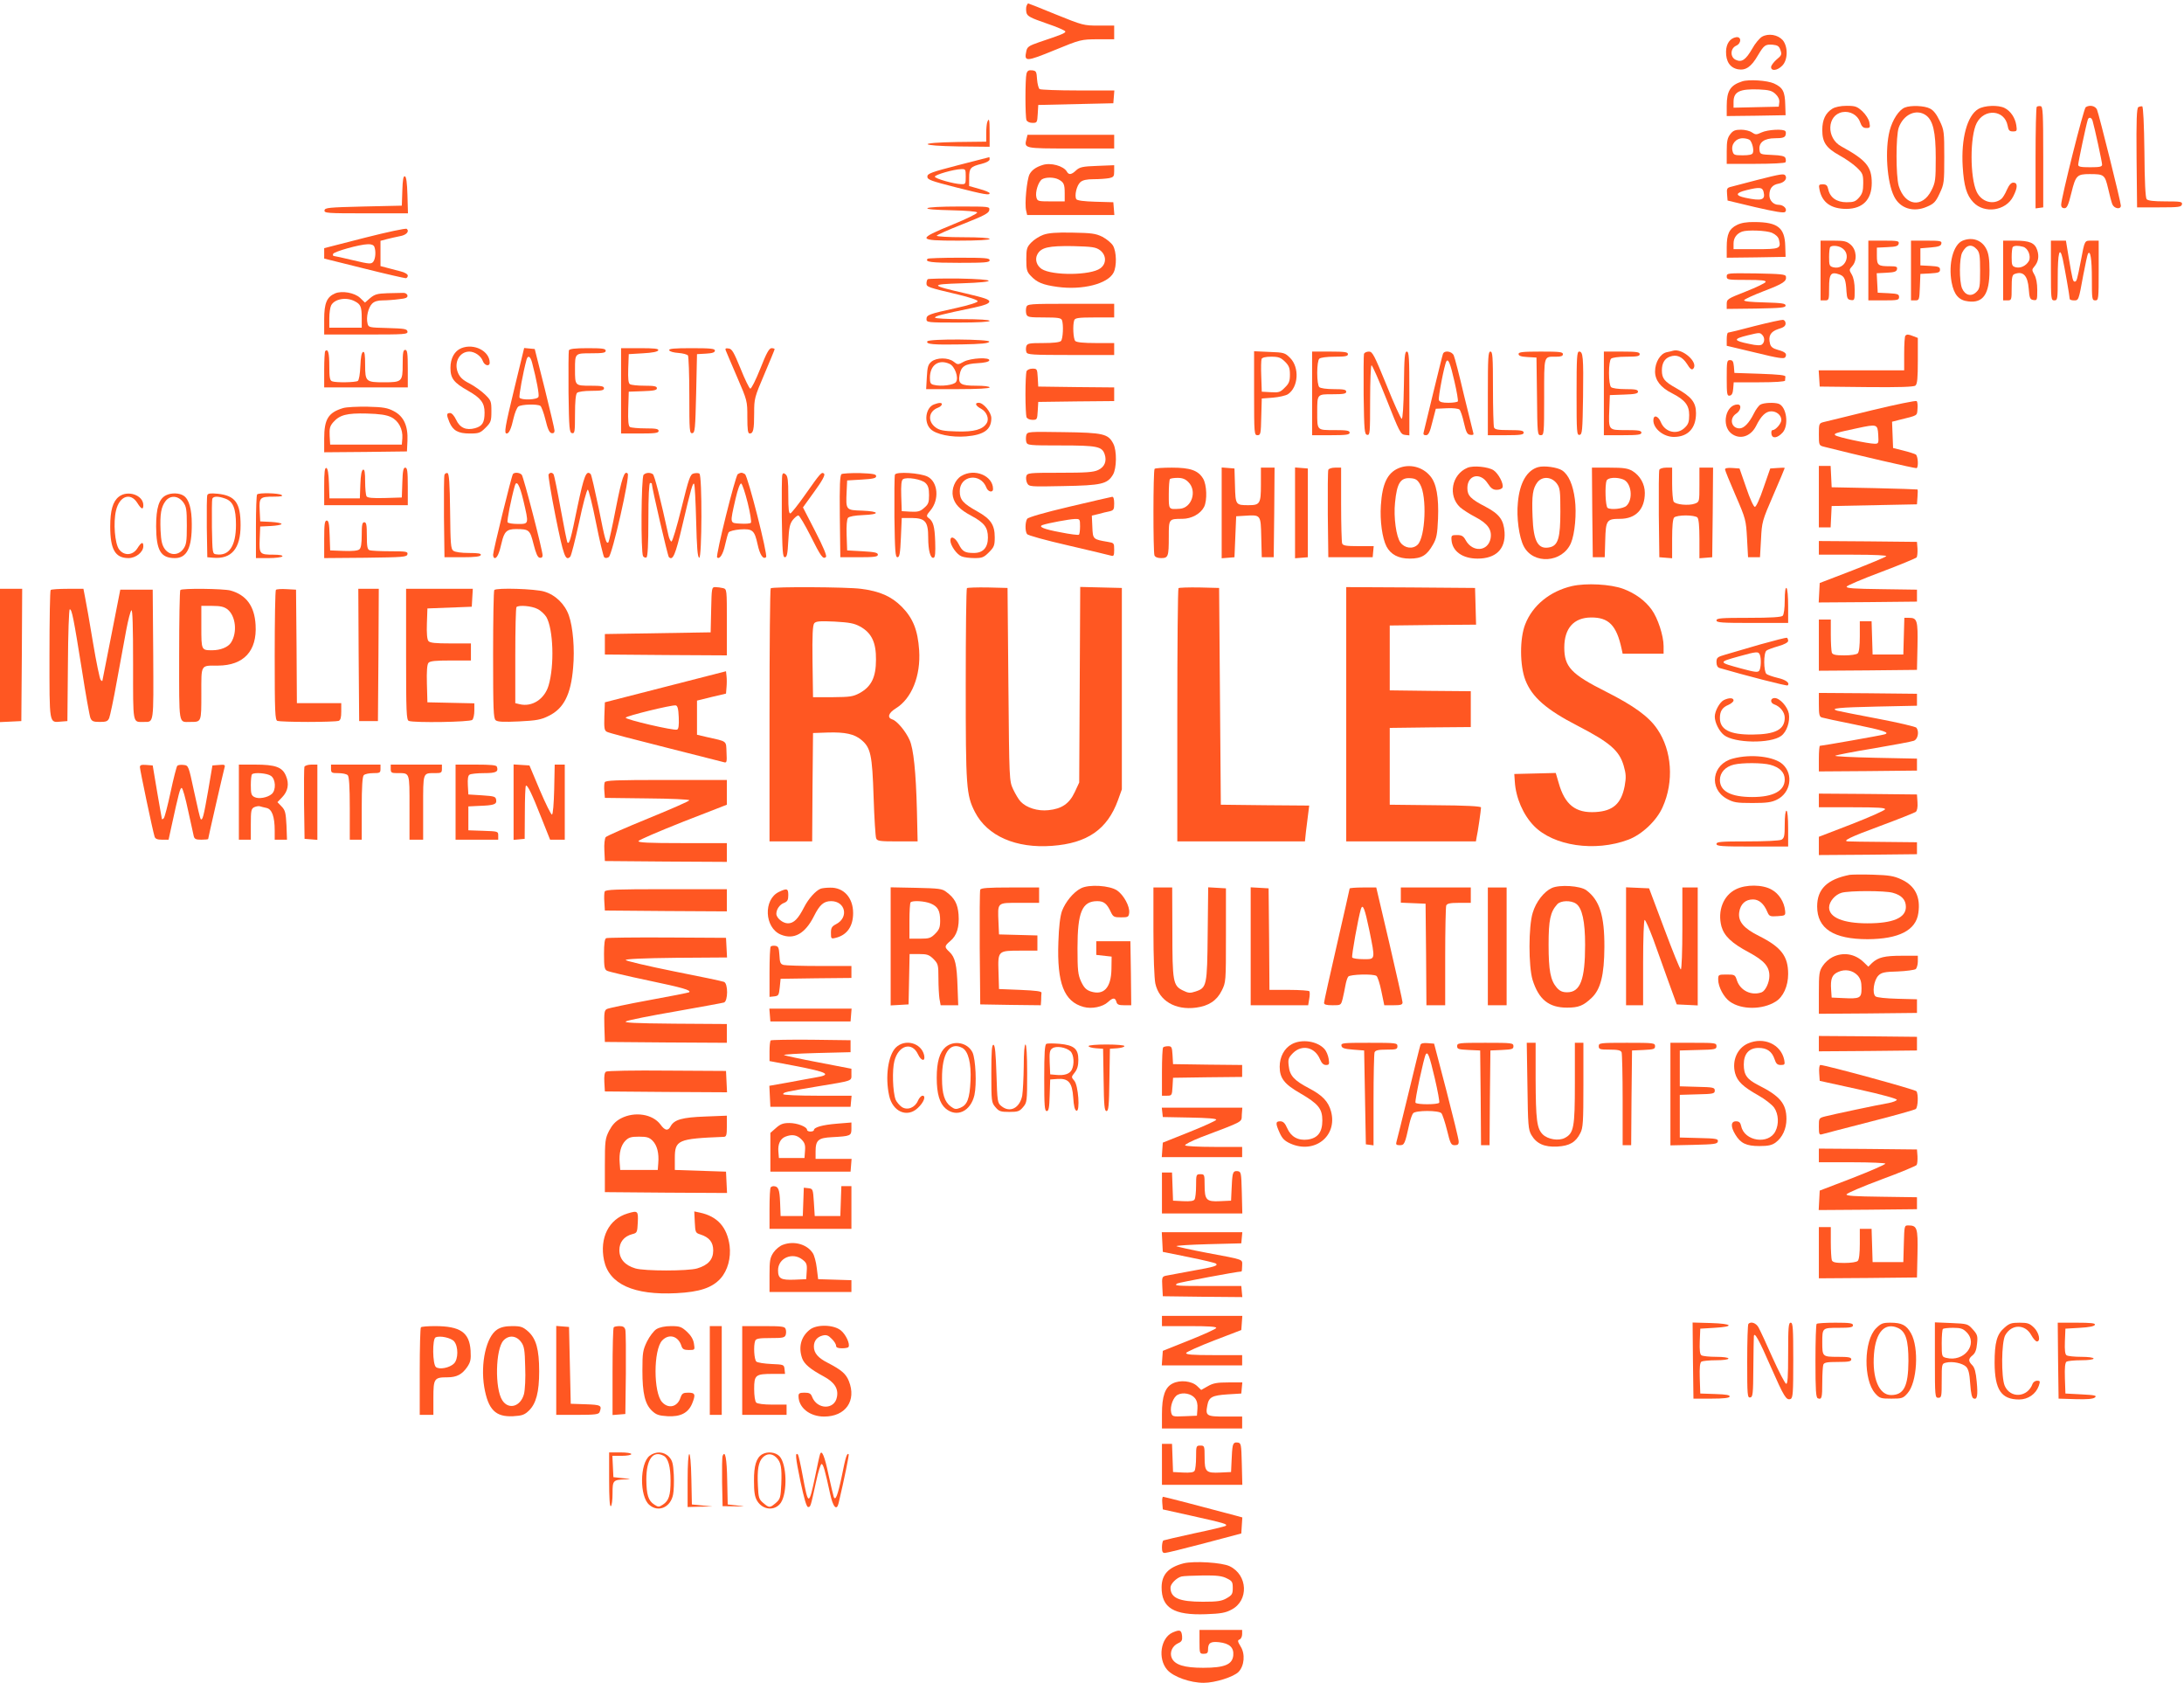 <?xml version="1.0" standalone="no"?>
<!DOCTYPE svg PUBLIC "-//W3C//DTD SVG 20010904//EN"
 "http://www.w3.org/TR/2001/REC-SVG-20010904/DTD/svg10.dtd">
<svg version="1.0" xmlns="http://www.w3.org/2000/svg"
 width="1280pt" height="986pt" viewBox="0 0 1280 986"
 preserveAspectRatio="xMidYMid meet">
<g transform="translate(0,986) scale(0.1,-0.1)"
fill="#ff5722" stroke="none">
<path d="M6016 9824 c-3 -8 -3 -26 0 -39 5 -20 24 -30 117 -62 62 -21 111 -42
111 -48 -2 -10 -22 -18 -156 -63 -58 -20 -68 -27 -73 -52 -14 -63 -1 -62 165
6 153 63 156 63 253 64 l97 0 0 40 0 40 -91 0 c-88 0 -94 2 -250 65 -87 36
-161 65 -163 65 -2 0 -7 -7 -10 -16z"/>
<path d="M10327 9645 c-15 -9 -41 -40 -58 -71 -37 -64 -61 -81 -95 -65 -35 15
-34 67 1 83 32 14 32 55 0 50 -36 -6 -58 -38 -59 -84 -1 -58 23 -95 70 -104
45 -8 78 14 117 82 36 60 43 65 87 62 28 -3 37 -8 45 -32 9 -26 6 -31 -23 -55
-17 -15 -32 -35 -32 -44 0 -25 37 -21 65 8 34 33 35 112 3 150 -29 32 -83 41
-121 20z"/>
<path d="M6016 9428 c-8 -30 -8 -252 0 -272 4 -9 18 -16 35 -16 27 0 28 2 31
53 l3 52 220 5 220 5 3 38 3 37 -213 0 c-117 0 -218 4 -225 8 -6 4 -13 30 -15
57 -3 46 -5 50 -29 53 -20 2 -28 -2 -33 -20z"/>
<path d="M10210 9383 c-69 -22 -90 -56 -90 -143 l0 -60 173 2 172 3 -2 62 c-2
77 -14 100 -66 124 -40 18 -149 25 -187 12z m196 -74 c16 -15 24 -32 22 -49
l-3 -25 -132 -3 -133 -3 0 34 c0 60 36 77 148 73 60 -3 77 -7 98 -27z"/>
<path d="M10739 9223 c-40 -25 -59 -65 -59 -125 0 -72 23 -105 100 -148 35
-19 81 -51 102 -71 35 -34 38 -41 38 -92 0 -45 -5 -62 -24 -84 -21 -24 -32
-28 -74 -28 -58 0 -97 28 -107 76 -5 23 -12 29 -32 29 -23 0 -25 -3 -19 -32
15 -75 68 -112 158 -112 96 1 148 55 148 152 0 95 -32 134 -178 214 -90 48
-85 184 6 201 44 8 88 -16 103 -57 10 -28 19 -36 37 -36 22 0 24 3 18 33 -3
18 -21 46 -41 65 -31 28 -41 32 -92 32 -36 0 -68 -7 -84 -17z"/>
<path d="M11164 9230 c-35 -14 -72 -71 -89 -135 -29 -112 -16 -303 26 -386 35
-71 114 -95 193 -60 40 17 51 28 74 78 26 55 27 65 27 213 0 147 -1 158 -27
212 -18 38 -36 62 -57 72 -32 17 -112 20 -147 6z m123 -45 c42 -30 58 -97 58
-250 0 -129 -2 -144 -25 -190 -53 -106 -156 -92 -192 26 -17 59 -17 292 0 341
28 78 103 112 159 73z"/>
<path d="M11594 9221 c-65 -39 -101 -173 -91 -337 7 -114 23 -168 62 -209 65
-69 191 -51 234 34 27 52 27 81 1 81 -13 0 -25 -13 -38 -42 -10 -24 -25 -48
-33 -54 -47 -37 -116 -17 -144 42 -40 84 -40 326 0 403 45 87 163 78 181 -14
5 -29 11 -35 31 -35 24 0 25 3 20 37 -7 44 -34 83 -68 100 -37 19 -119 16
-155 -6z"/>
<path d="M11937 9234 c-4 -4 -7 -140 -7 -301 l0 -294 23 3 22 3 0 295 c0 258
-2 295 -15 298 -9 1 -19 0 -23 -4z"/>
<path d="M12224 9232 c-12 -7 -144 -534 -144 -572 0 -13 7 -20 19 -20 15 0 23
16 41 90 25 102 33 110 107 110 85 0 89 -4 108 -83 9 -40 20 -82 25 -94 11
-26 50 -32 50 -8 0 21 -128 534 -140 563 -10 22 -43 29 -66 14z m40 -79 c12
-40 56 -243 56 -257 0 -13 -13 -16 -70 -16 -56 0 -70 3 -70 15 0 14 46 232 56
263 5 18 22 15 28 -5z"/>
<path d="M12532 9232 c-9 -7 -12 -73 -10 -298 l3 -289 130 0 c116 0 130 2 133
18 3 15 -7 17 -96 17 -71 0 -103 4 -111 13 -7 9 -12 103 -13 277 -2 164 -7
265 -13 267 -5 1 -16 -1 -23 -5z"/>
<path d="M5786 9144 c-3 -9 -6 -38 -6 -65 l0 -49 -170 -2 c-235 -4 -230 -22 8
-26 l182 -2 0 80 c0 81 -3 93 -14 64z"/>
<path d="M10141 9074 c-17 -22 -21 -41 -21 -100 l0 -74 169 0 c94 0 172 4 175
9 4 5 3 16 0 25 -4 11 -24 16 -77 18 -70 3 -72 4 -75 30 -5 44 28 68 92 68 40
0 55 4 60 16 3 9 4 20 0 25 -9 15 -103 10 -140 -7 -30 -14 -35 -14 -56 0 -12
9 -41 16 -64 16 -34 0 -47 -5 -63 -26z m116 -36 c14 -18 23 -57 16 -74 -3 -10
-22 -14 -59 -14 -49 0 -54 2 -60 25 -10 39 19 75 60 75 18 0 38 -6 43 -12z"/>
<path d="M6016 9046 c-14 -56 -16 -56 260 -56 l254 0 0 40 0 40 -254 0 -254 0
-6 -24z"/>
<path d="M5615 8892 c-158 -41 -180 -49 -180 -67 0 -18 21 -25 165 -62 173
-44 200 -48 200 -35 0 5 -27 16 -60 25 l-60 17 0 49 c0 56 8 65 73 81 28 7 47
18 47 26 0 8 -1 14 -2 13 -2 0 -84 -22 -183 -47z m45 -67 c0 -43 -1 -45 -27
-44 -43 1 -155 33 -154 44 0 11 110 43 154 44 26 1 27 -1 27 -44z"/>
<path d="M6110 8893 c-39 -12 -63 -30 -76 -54 -16 -31 -30 -175 -20 -213 l6
-26 256 0 255 0 -3 38 -3 37 -105 3 c-68 2 -107 7 -112 15 -12 20 2 81 24 100
14 12 37 17 78 17 32 0 72 3 89 6 28 6 31 10 31 41 l0 35 -100 -4 c-85 -3
-102 -7 -123 -26 -27 -26 -43 -28 -54 -8 -19 34 -96 55 -143 39z m93 -84 c32
-17 37 -28 37 -81 l0 -48 -80 0 c-76 0 -80 1 -86 24 -8 31 12 93 34 106 23 13
69 12 95 -1z"/>
<path d="M10300 8806 c-69 -18 -138 -36 -153 -40 -25 -6 -28 -10 -25 -44 l3
-37 163 -39 c117 -27 167 -35 174 -28 16 16 -8 42 -38 42 -30 0 -54 25 -54 56
0 40 17 61 54 68 33 6 52 28 40 47 -8 13 -26 10 -164 -25z m36 -70 c12 -48
-11 -55 -106 -35 -62 13 -60 29 6 45 78 19 93 17 100 -10z"/>
<path d="M2358 8743 l-3 -88 -225 -5 c-204 -5 -225 -7 -228 -22 -3 -17 14 -18
243 -18 l246 0 -3 107 c-2 72 -7 108 -15 110 -9 3 -13 -20 -15 -84z"/>
<path d="M5435 8640 c-4 -6 49 -10 141 -12 90 -2 149 -7 151 -13 2 -6 -63 -38
-144 -71 -210 -86 -208 -94 31 -94 117 0 186 4 186 10 0 6 -58 10 -155 10 -85
0 -155 4 -155 9 0 4 69 35 153 68 124 49 153 64 155 82 3 21 1 21 -177 21
-106 0 -182 -4 -186 -10z"/>
<path d="M10180 8542 c-45 -22 -60 -53 -60 -130 l0 -62 173 2 172 3 -2 64 c-3
107 -44 139 -178 140 -48 1 -81 -5 -105 -17z m205 -46 c22 -10 37 -24 41 -40
13 -53 6 -56 -136 -56 l-130 0 0 33 c0 33 18 58 50 70 31 11 142 7 175 -7z"/>
<path d="M2138 8467 l-238 -61 0 -31 0 -30 233 -58 c127 -32 238 -57 245 -57
6 0 12 7 12 15 0 8 -17 19 -42 25 -24 6 -60 16 -80 21 l-38 10 0 74 0 74 38
10 c20 5 54 13 75 17 38 6 58 28 41 43 -5 5 -116 -19 -246 -52z m56 -53 c10
-26 7 -69 -6 -87 -12 -15 -21 -15 -118 8 -58 14 -109 25 -113 25 -5 0 -7 5 -5
12 5 14 155 56 204 57 21 1 34 -5 38 -15z"/>
<path d="M6114 8484 c-22 -8 -54 -28 -70 -45 -26 -27 -29 -37 -29 -99 0 -59 3
-72 25 -95 37 -40 71 -54 158 -66 147 -20 294 18 328 83 20 38 18 123 -3 159
-10 16 -38 39 -63 52 -39 19 -63 22 -175 24 -95 2 -141 -2 -171 -13z m333 -90
c38 -29 39 -79 2 -106 -56 -42 -282 -44 -344 -4 -30 20 -41 57 -25 86 22 40
64 50 207 48 116 -3 135 -6 160 -24z"/>
<path d="M11503 8450 c-55 -22 -85 -135 -65 -244 14 -73 42 -106 98 -112 87
-11 124 43 124 181 0 66 -5 99 -18 125 -26 53 -82 73 -139 50z m83 -51 c16
-18 19 -37 19 -125 0 -93 -2 -106 -22 -125 -29 -29 -66 -20 -84 22 -17 42 -16
177 1 209 24 46 55 53 86 19z"/>
<path d="M10670 8275 l0 -175 25 0 c24 0 25 2 25 74 0 83 11 96 63 77 28 -11
35 -29 39 -101 3 -38 6 -45 26 -48 21 -3 22 0 22 58 0 40 -6 72 -17 91 -16 27
-16 29 2 49 31 34 26 96 -8 126 -24 21 -38 24 -103 24 l-74 0 0 -175z m120
135 c66 -35 26 -134 -46 -116 -22 6 -24 12 -24 60 0 29 3 56 7 59 10 10 42 8
63 -3z"/>
<path d="M10950 8275 l0 -175 90 0 c83 0 90 2 90 20 0 16 -8 19 -62 22 l-63 3
-3 57 -3 57 58 3 c46 2 59 7 61 21 3 14 -4 17 -41 17 -70 0 -77 5 -77 61 l0
48 62 3 c50 2 63 6 66 21 3 15 -6 17 -87 17 l-91 0 0 -175z"/>
<path d="M11200 8275 l0 -175 25 0 c23 0 24 3 27 78 l3 77 58 3 c48 3 57 6 57
22 0 16 -9 19 -57 22 l-58 3 0 50 0 50 60 5 c47 4 61 9 63 23 3 15 -6 17 -87
17 l-91 0 0 -175z"/>
<path d="M11740 8275 l0 -175 25 0 c24 0 25 2 25 74 0 58 3 75 16 80 51 20 78
-8 84 -86 4 -56 8 -63 28 -66 21 -3 22 0 22 58 0 40 -6 72 -17 91 -15 26 -15
30 -1 46 24 28 30 60 18 97 -14 43 -44 56 -130 56 l-70 0 0 -175z m117 139
c29 -8 48 -55 34 -83 -16 -28 -48 -44 -77 -37 -22 6 -24 12 -24 60 0 29 3 56
7 59 8 8 31 9 60 1z"/>
<path d="M12020 8275 c0 -168 1 -175 20 -175 19 0 20 7 20 133 0 147 11 188
29 111 11 -50 41 -220 41 -235 0 -5 11 -9 24 -9 29 0 28 -3 56 150 12 63 24
118 27 123 14 24 23 -29 23 -145 0 -121 1 -128 20 -128 19 0 20 7 20 175 l0
175 -39 0 c-45 0 -42 6 -66 -120 -21 -108 -24 -120 -35 -120 -11 0 -13 7 -36
143 l-16 97 -44 0 -44 0 0 -175z"/>
<path d="M5437 8344 c-19 -19 21 -24 184 -24 152 0 179 2 179 15 0 13 -26 15
-178 15 -98 0 -182 -3 -185 -6z"/>
<path d="M10120 8240 c0 -19 6 -20 116 -20 88 0 115 -3 112 -12 -3 -7 -55 -32
-116 -56 -107 -42 -112 -45 -112 -73 l0 -29 173 2 c145 3 172 5 172 18 0 12
-22 15 -123 18 -81 2 -122 6 -120 13 2 6 55 30 117 54 113 43 133 57 128 85
-2 13 -31 15 -175 18 -167 2 -172 2 -172 -18z"/>
<path d="M5437 8224 c-4 -4 -7 -15 -7 -25 0 -20 8 -23 186 -65 67 -16 114 -32
114 -39 0 -7 -50 -23 -127 -40 -160 -35 -173 -40 -173 -65 0 -19 6 -20 185
-20 117 0 185 4 185 10 0 6 -60 10 -160 10 -92 0 -160 4 -160 9 0 9 33 18 230
59 60 13 86 23 88 34 2 13 -25 22 -135 48 -214 49 -217 54 -28 60 220 7 210
24 -16 28 -96 1 -178 -1 -182 -4z"/>
<path d="M1964 8141 c-49 -21 -64 -58 -64 -152 l0 -89 246 0 c228 0 245 1 242
18 -3 15 -18 17 -116 20 -110 3 -112 3 -118 27 -9 36 4 93 27 116 13 13 33 19
62 19 23 0 66 3 95 7 41 4 52 9 50 22 -2 9 -13 16 -26 15 -12 0 -53 -1 -91 -2
-59 -2 -74 -6 -101 -28 l-31 -27 -29 28 c-32 30 -106 43 -146 26z m115 -46
c35 -18 41 -32 41 -101 l0 -54 -95 0 -95 0 0 56 c0 30 5 64 11 75 20 38 89 50
138 24z"/>
<path d="M6015 8060 c-3 -11 -3 -29 0 -40 6 -18 15 -20 105 -20 80 0 99 -3
104 -16 10 -27 6 -110 -6 -122 -8 -8 -46 -12 -104 -12 -82 0 -93 -2 -99 -19
-3 -10 -3 -26 1 -35 5 -14 34 -16 260 -16 l254 0 0 35 0 35 -108 0 c-71 0
-112 4 -120 12 -12 12 -16 95 -6 122 5 13 25 16 120 16 l114 0 0 40 0 40 -254
0 c-246 0 -255 -1 -261 -20z"/>
<path d="M10285 7950 c-82 -22 -153 -39 -157 -39 -5 -1 -8 -18 -8 -39 l0 -38
168 -40 c134 -33 169 -38 175 -27 12 20 1 31 -43 43 -29 8 -41 17 -46 35 -12
47 3 72 48 87 32 9 43 18 43 33 0 11 -7 20 -15 21 -8 1 -82 -15 -165 -36z m43
-52 c16 -16 15 -43 -1 -56 -8 -7 -31 -7 -75 3 -94 19 -96 29 -10 50 70 17 72
17 86 3z"/>
<path d="M11167 7893 c-4 -3 -7 -51 -7 -105 l0 -98 -251 0 -250 0 3 -47 3 -48
274 -3 c193 -2 278 1 287 9 11 9 14 44 14 145 l0 134 -26 10 c-30 12 -38 12
-47 3z"/>
<path d="M5435 7860 c-10 -17 36 -21 199 -18 117 2 160 6 164 16 5 15 -353 18
-363 2z"/>
<path d="M2704 7820 c-40 -16 -64 -59 -64 -115 0 -62 19 -87 104 -135 74 -42
96 -71 96 -127 0 -59 -13 -80 -56 -92 -52 -14 -89 2 -111 50 -11 23 -25 39
-35 39 -22 0 -22 -10 -4 -54 21 -49 51 -66 119 -66 54 0 62 3 93 34 31 31 34
39 34 96 0 59 -2 64 -38 99 -21 20 -61 49 -90 64 -40 20 -57 37 -68 63 -25 60
8 123 66 124 32 0 69 -25 80 -56 10 -27 40 -33 40 -9 0 68 -92 115 -166 85z"/>
<path d="M3016 7590 c-57 -235 -63 -270 -46 -270 13 0 26 27 40 90 7 30 19 61
28 68 17 13 110 16 129 4 6 -4 20 -41 30 -82 13 -54 23 -76 36 -78 11 -2 17 3
17 15 0 10 -27 122 -58 248 l-58 230 -31 3 -31 3 -56 -231z m103 143 c26 -99
42 -185 37 -198 -6 -18 -101 -21 -111 -5 -5 9 21 150 41 223 8 28 23 20 33
-20z"/>
<path d="M3334 7807 c-2 -7 -3 -118 -2 -247 3 -214 5 -235 21 -238 15 -3 17 7
17 110 0 75 4 118 12 126 7 7 42 12 85 12 58 0 73 3 73 15 0 12 -15 15 -79 15
-91 0 -91 0 -91 95 0 96 -1 95 96 95 68 0 84 3 84 15 0 12 -18 15 -105 15 -76
0 -107 -4 -111 -13z"/>
<path d="M3640 7570 l0 -250 110 0 c91 0 110 3 110 15 0 12 -15 15 -77 15 -43
0 -84 4 -91 8 -9 6 -12 35 -10 108 l3 99 83 3 c64 2 82 6 82 17 0 12 -16 15
-72 15 -40 0 -79 4 -86 9 -9 5 -12 31 -10 92 l3 84 84 5 c55 3 86 9 89 18 3 9
-23 12 -107 12 l-111 0 0 -250z"/>
<path d="M3922 7808 c3 -8 26 -14 54 -16 27 -2 52 -9 56 -15 4 -7 8 -112 8
-235 0 -207 1 -223 18 -220 15 3 17 24 22 233 l5 230 53 3 c37 2 52 7 52 18 0
11 -24 14 -136 14 -104 0 -135 -3 -132 -12z"/>
<path d="M4253 7808 c3 -7 32 -77 66 -155 61 -141 61 -142 61 -237 0 -75 3
-96 14 -96 21 0 26 23 26 120 0 85 2 92 60 228 33 78 60 143 60 146 0 3 -8 6
-18 6 -14 0 -30 -28 -66 -120 -27 -68 -53 -119 -59 -117 -6 2 -32 55 -57 118
-39 95 -50 115 -69 117 -17 3 -22 0 -18 -10z"/>
<path d="M1906 7803 c-3 -3 -6 -53 -6 -110 l0 -103 245 0 245 0 0 110 c0 91
-3 110 -15 110 -12 0 -15 -16 -15 -85 0 -101 -4 -105 -110 -105 -105 0 -110 4
-110 101 0 60 -3 80 -12 77 -9 -3 -14 -31 -16 -83 -2 -48 -8 -82 -15 -87 -14
-9 -129 -11 -151 -2 -13 5 -16 23 -16 89 0 77 -7 104 -24 88z"/>
<path d="M9805 7805 c-5 -2 -23 -6 -38 -9 -37 -9 -67 -59 -67 -113 0 -51 33
-94 99 -127 76 -39 101 -70 101 -128 0 -39 -5 -54 -25 -73 -44 -45 -116 -29
-141 31 -16 39 -44 46 -44 11 0 -49 60 -97 120 -97 83 0 130 51 130 139 0 63
-26 96 -115 146 -70 39 -85 57 -85 105 0 42 16 69 46 80 40 15 73 1 101 -42
18 -30 28 -37 36 -29 35 35 -63 123 -118 106z"/>
<path d="M7350 7556 c0 -238 1 -246 20 -246 18 0 20 8 22 108 l3 107 65 5 c36
3 75 12 88 20 62 41 69 157 13 213 -30 30 -36 32 -121 35 l-90 4 0 -246z m181
185 c24 -24 29 -38 29 -76 0 -38 -5 -52 -30 -76 -26 -27 -35 -30 -82 -27 l-53
3 -3 89 c-2 49 -1 95 2 103 4 8 23 13 56 13 44 0 56 -5 81 -29z"/>
<path d="M7690 7555 l0 -245 110 0 c91 0 110 3 110 15 0 12 -17 15 -89 15
-104 0 -101 -3 -101 105 0 107 -1 105 91 105 64 0 79 3 79 15 0 12 -15 15 -73
15 -43 0 -78 5 -85 12 -7 7 -12 41 -12 83 0 42 5 76 12 83 7 7 43 12 90 12 63
0 78 3 78 15 0 12 -18 15 -105 15 l-105 0 0 -245z"/>
<path d="M7994 7787 c-2 -7 -3 -116 -2 -242 3 -210 5 -230 21 -233 16 -3 17
12 17 202 0 113 4 206 8 206 5 0 45 -91 89 -202 74 -188 82 -203 106 -206 l27
-3 0 245 c0 210 -2 246 -15 246 -12 0 -15 -31 -17 -197 -2 -125 -7 -198 -13
-197 -5 1 -46 90 -89 198 -72 176 -82 196 -103 196 -13 0 -26 -6 -29 -13z"/>
<path d="M8457 7787 c-3 -7 -28 -110 -57 -228 -28 -117 -54 -222 -56 -231 -4
-13 0 -18 13 -18 15 0 23 16 38 78 l20 77 64 3 c37 2 69 -2 75 -8 6 -6 18 -41
26 -78 13 -56 19 -68 38 -70 15 -2 20 1 17 10 -2 7 -27 108 -55 223 -27 116
-54 220 -60 233 -11 24 -54 31 -63 9z m67 -161 c14 -60 23 -113 20 -118 -3 -4
-28 -8 -55 -8 -36 0 -51 4 -56 16 -5 14 32 207 44 227 11 18 23 -12 47 -117z"/>
<path d="M8720 7555 l0 -245 105 0 c87 0 105 3 105 15 0 12 -16 15 -84 15 -67
0 -85 3 -90 16 -3 9 -6 112 -6 230 0 184 -2 214 -15 214 -13 0 -15 -34 -15
-245z"/>
<path d="M8900 7786 c0 -11 15 -16 53 -18 l52 -3 3 -227 c2 -220 3 -228 22
-228 19 0 20 7 20 224 0 249 -4 236 71 236 28 0 39 4 39 15 0 13 -21 15 -130
15 -107 0 -130 -3 -130 -14z"/>
<path d="M9240 7554 c0 -228 1 -245 18 -242 15 3 17 23 20 223 3 234 0 265
-23 265 -13 0 -15 -35 -15 -246z"/>
<path d="M9400 7555 l0 -245 110 0 c91 0 110 3 110 15 0 12 -17 15 -90 15
-105 0 -103 -3 -98 125 l3 80 83 3 c64 2 82 6 82 17 0 12 -16 15 -73 15 -43 0
-78 5 -85 12 -7 7 -12 41 -12 83 0 42 5 76 12 83 7 7 43 12 90 12 63 0 78 3
78 15 0 12 -18 15 -105 15 l-105 0 0 -245z"/>
<path d="M5459 7741 c-19 -16 -24 -30 -27 -90 l-4 -71 186 0 c117 0 186 4 186
10 0 6 -33 10 -79 10 -91 0 -107 10 -97 64 9 50 32 64 105 68 40 2 66 8 69 16
6 20 -107 15 -149 -7 -34 -19 -36 -19 -60 0 -32 25 -99 25 -130 0z m106 -13
c31 -14 55 -80 38 -106 -11 -18 -87 -28 -130 -17 -19 4 -23 12 -23 41 0 75 51
111 115 82z"/>
<path d="M10120 7644 c0 -95 2 -105 18 -102 12 2 18 14 20 41 l3 37 150 0 c92
0 150 4 151 10 0 6 1 16 2 23 1 9 -38 13 -149 17 l-150 5 -3 38 c-3 29 -7 37
-23 37 -18 0 -19 -8 -19 -106z"/>
<path d="M6016 7684 c-3 -9 -6 -69 -6 -134 0 -65 3 -125 6 -134 4 -9 18 -16
35 -16 27 0 28 2 31 53 l3 52 223 3 222 2 0 40 0 40 -222 2 -223 3 -3 53 c-3
50 -4 52 -31 52 -17 0 -31 -7 -35 -16z"/>
<path d="M10970 7456 c-140 -34 -267 -66 -282 -69 -27 -7 -28 -10 -28 -72 0
-62 1 -65 28 -72 189 -48 539 -129 545 -126 12 7 8 71 -5 80 -7 4 -40 15 -73
23 l-60 15 -3 77 -3 77 43 11 c110 27 103 23 106 64 2 21 0 42 -5 46 -4 4
-123 -20 -263 -54z m38 -143 c3 -50 2 -53 -21 -53 -38 0 -220 39 -231 50 -10
10 2 14 129 41 116 25 119 24 123 -38z"/>
<path d="M5473 7490 c-48 -19 -60 -104 -19 -144 31 -31 122 -50 208 -43 106 9
148 40 148 107 0 34 -46 90 -74 90 -26 0 -18 -18 14 -35 32 -17 49 -58 33 -84
-23 -38 -74 -52 -175 -49 -80 2 -102 7 -125 24 -48 36 -41 94 14 115 24 9 32
29 11 28 -7 0 -23 -4 -35 -9z"/>
<path d="M10317 7489 c-9 -5 -27 -29 -38 -52 -28 -56 -58 -87 -84 -87 -48 0
-62 58 -20 86 28 18 34 54 9 54 -70 0 -97 -123 -37 -170 49 -38 113 -19 145
44 29 59 57 86 89 86 32 0 59 -23 59 -51 0 -20 -33 -59 -51 -59 -6 0 -9 -10
-7 -22 4 -30 35 -26 66 8 37 42 23 150 -23 168 -25 9 -88 7 -108 -5z"/>
<path d="M2011 7469 c-87 -26 -111 -65 -111 -179 l0 -80 243 2 242 3 3 62 c4
88 -22 144 -80 174 -36 19 -61 24 -153 26 -60 1 -125 -2 -144 -8z m281 -53
c44 -21 70 -71 66 -124 l-3 -37 -210 0 -210 0 -3 51 c-2 43 1 57 21 80 38 43
79 54 197 51 76 -2 115 -8 142 -21z"/>
<path d="M6015 7311 c-3 -12 -3 -30 0 -41 6 -19 15 -20 203 -20 213 0 240 -6
256 -51 14 -41 0 -75 -38 -93 -28 -13 -70 -16 -224 -16 -181 0 -191 -1 -197
-20 -3 -10 -1 -29 5 -41 12 -21 16 -21 213 -17 223 4 257 12 290 67 22 37 23
141 2 181 -30 58 -58 65 -292 68 -206 3 -211 3 -218 -17z"/>
<path d="M8195 7116 c-64 -28 -94 -91 -102 -217 -6 -91 8 -192 33 -241 25 -47
70 -71 136 -71 70 0 101 19 137 83 21 37 25 61 29 150 5 127 -9 208 -46 251
-46 55 -123 73 -187 45z m128 -94 c41 -71 31 -308 -14 -353 -28 -28 -76 -22
-101 12 -25 33 -41 147 -32 234 11 115 32 148 92 143 29 -2 40 -10 55 -36z"/>
<path d="M8600 7119 c-92 -39 -115 -163 -43 -231 16 -14 56 -40 91 -58 72 -38
97 -74 88 -125 -15 -77 -106 -83 -146 -10 -13 24 -23 30 -51 30 -31 0 -34 -2
-32 -29 5 -66 64 -109 153 -109 107 0 164 56 158 154 -5 72 -30 107 -110 149
-89 46 -108 66 -108 110 0 78 76 95 119 28 19 -29 31 -38 53 -38 16 0 31 6 34
14 8 21 -24 82 -53 101 -31 20 -119 29 -153 14z"/>
<path d="M9015 7123 c-66 -18 -109 -92 -119 -208 -9 -86 7 -203 34 -255 56
-110 227 -98 277 18 23 54 34 174 23 257 -11 85 -37 144 -75 169 -27 18 -106
29 -140 19z m109 -96 c19 -26 21 -42 21 -165 0 -151 -13 -196 -59 -208 -71
-17 -99 31 -104 179 -5 125 1 165 29 202 29 36 83 32 113 -8z"/>
<path d="M10660 6950 l0 -180 35 0 34 0 3 63 3 62 250 5 250 5 3 43 c2 23 2
43 0 44 -2 1 -115 5 -253 8 l-250 5 -3 63 -3 62 -34 0 -35 0 0 -180z"/>
<path d="M1900 7011 l0 -111 245 0 245 0 0 110 c0 90 -3 110 -15 110 -11 0
-15 -19 -17 -87 l-3 -88 -99 -3 c-73 -2 -102 1 -108 10 -4 7 -8 46 -8 86 0 54
-3 73 -12 70 -9 -3 -14 -32 -16 -86 l-3 -82 -89 0 -89 0 -3 87 c-2 58 -7 88
-15 91 -10 3 -13 -23 -13 -107z"/>
<path d="M6767 7113 c-9 -8 -9 -486 -1 -507 4 -10 18 -16 39 -16 42 0 45 9 45
125 0 105 0 105 79 105 54 0 107 29 128 70 19 38 16 130 -6 166 -29 48 -75 64
-183 64 -52 0 -98 -3 -101 -7z m198 -78 c52 -51 20 -151 -50 -156 -67 -4 -65
-7 -65 84 0 46 3 87 7 90 3 4 24 7 45 7 28 0 46 -7 63 -25z"/>
<path d="M7160 6855 l0 -266 38 3 37 3 5 120 5 120 49 3 c96 6 95 8 98 -126
l3 -117 35 0 35 0 3 263 2 262 -40 0 -40 0 0 -100 c0 -111 -6 -120 -72 -120
-76 0 -77 1 -80 114 l-3 101 -37 3 -38 3 0 -266z"/>
<path d="M7590 6855 l0 -266 38 3 37 3 0 260 0 260 -37 3 -38 3 0 -266z"/>
<path d="M7785 7107 c-3 -7 -4 -125 -3 -262 l3 -250 130 0 130 0 3 33 3 32
-89 0 c-73 0 -91 3 -96 16 -3 9 -6 112 -6 230 l0 214 -35 0 c-20 0 -38 -6 -40
-13z"/>
<path d="M9332 6858 l3 -263 35 0 35 0 3 100 c3 117 9 125 86 125 93 0 146 56
146 152 0 52 -28 101 -72 128 -27 16 -51 20 -136 20 l-102 0 2 -262z m181 193
c49 -19 60 -117 19 -155 -19 -17 -90 -25 -110 -12 -13 8 -17 132 -6 160 7 18
58 22 97 7z"/>
<path d="M9725 7107 c-3 -7 -4 -125 -3 -262 l3 -250 38 -3 37 -3 0 113 c0 75
4 118 12 126 7 7 37 12 68 12 31 0 61 -5 68 -12 8 -8 12 -51 12 -126 l0 -113
38 3 37 3 3 263 2 262 -40 0 -40 0 0 -100 c0 -100 0 -101 -27 -111 -35 -13
-113 -6 -124 12 -5 8 -9 56 -9 107 l0 92 -35 0 c-20 0 -38 -6 -40 -13z"/>
<path d="M10110 7110 c0 -6 28 -75 62 -153 60 -138 61 -145 67 -252 l6 -110
35 0 35 0 6 105 c5 102 7 109 72 259 37 85 67 157 67 159 0 2 -19 2 -42 0
l-43 -3 -39 -112 c-22 -66 -44 -113 -51 -113 -7 0 -29 47 -51 113 l-39 112
-42 3 c-27 2 -43 -1 -43 -8z"/>
<path d="M2605 7078 c-3 -7 -4 -119 -3 -248 l3 -235 104 0 c75 0 106 4 109 13
3 9 -16 12 -70 12 -44 0 -81 5 -91 13 -15 10 -17 39 -19 231 -2 165 -6 220
-15 224 -7 2 -15 -2 -18 -10z"/>
<path d="M3006 7082 c-9 -14 -116 -450 -116 -472 0 -11 4 -20 10 -20 13 0 26
27 40 90 15 65 30 80 84 80 78 0 82 -5 103 -88 14 -55 24 -78 36 -80 11 -2 17
3 17 14 0 30 -111 458 -122 472 -12 14 -44 16 -52 4z m61 -153 c33 -141 34
-139 -31 -139 -30 0 -58 4 -61 10 -5 8 21 139 42 213 10 37 28 8 50 -84z"/>
<path d="M3215 7080 c-3 -5 15 -116 41 -246 47 -232 58 -264 86 -236 6 6 29
97 52 202 22 105 45 191 51 191 5 0 27 -87 48 -193 21 -106 43 -197 48 -203 6
-6 16 -6 27 1 20 13 125 473 111 489 -19 21 -34 -22 -70 -205 -20 -105 -40
-194 -43 -197 -13 -13 -20 12 -57 199 -22 105 -43 196 -47 200 -26 26 -39 -9
-78 -193 -38 -187 -47 -219 -58 -208 -3 3 -21 92 -40 197 -19 106 -38 197 -41
202 -8 13 -22 13 -30 0z"/>
<path d="M3772 7078 c-14 -14 -17 -455 -3 -477 5 -7 14 -10 20 -7 7 5 11 75
11 222 0 136 4 214 10 214 6 0 10 -1 10 -3 0 -22 93 -424 100 -431 23 -23 38
10 79 185 51 217 61 252 69 244 4 -4 9 -102 12 -217 4 -157 8 -212 18 -216 16
-5 18 483 1 493 -5 4 -21 4 -33 1 -21 -5 -28 -25 -72 -203 -27 -109 -53 -197
-59 -196 -5 1 -13 17 -17 35 -47 215 -82 354 -92 360 -17 11 -41 9 -54 -4z"/>
<path d="M4324 7082 c-14 -9 -131 -479 -121 -488 14 -14 35 18 47 75 7 32 16
64 20 71 5 8 34 15 67 18 74 5 85 -5 103 -87 13 -61 33 -92 50 -75 11 11 -107
476 -124 486 -6 4 -15 8 -21 8 -5 0 -15 -4 -21 -8z m58 -168 c15 -60 23 -113
19 -117 -5 -5 -32 -7 -62 -5 -63 4 -62 -4 -28 146 13 56 26 91 33 89 6 -2 23
-53 38 -113z"/>
<path d="M4585 7078 c-3 -7 -4 -119 -3 -248 3 -201 5 -235 18 -235 12 0 16 19
20 95 4 78 9 101 26 123 12 15 27 27 33 27 6 0 38 -54 71 -119 61 -122 74
-141 91 -124 6 6 -17 61 -63 150 l-72 140 67 93 c46 63 64 97 57 104 -14 14
-21 5 -110 -121 -41 -59 -81 -108 -87 -111 -10 -3 -13 23 -13 106 0 85 -3 112
-15 122 -12 10 -16 9 -20 -2z"/>
<path d="M4932 7082 c-9 -7 -12 -63 -10 -248 l3 -239 110 0 c91 0 110 3 110
15 0 12 -19 16 -90 20 l-90 5 -3 88 c-2 56 1 94 8 103 8 8 39 14 88 16 103 4
99 22 -5 26 -96 3 -96 3 -91 112 l3 65 85 5 c67 4 85 8 85 20 0 12 -18 15 -95
18 -52 1 -101 -2 -108 -6z"/>
<path d="M5245 7079 c-3 -8 -4 -120 -3 -249 3 -201 5 -235 18 -235 12 0 16 22
20 115 l5 115 59 0 c79 -1 96 -21 96 -115 0 -75 13 -124 32 -118 9 3 11 30 9
94 -3 89 -11 120 -40 140 -13 10 -11 16 12 43 53 63 45 166 -16 198 -43 22
-185 31 -192 12z m179 -49 c16 -15 21 -33 21 -71 0 -43 -4 -54 -29 -75 -23
-21 -37 -24 -80 -22 l-51 3 -3 89 c-2 64 1 92 10 98 22 15 110 0 132 -22z"/>
<path d="M5634 7071 c-37 -22 -59 -77 -49 -121 10 -44 40 -76 106 -111 78 -42
99 -69 99 -129 0 -59 -29 -90 -82 -90 -53 0 -67 8 -89 51 -20 40 -49 53 -49
22 0 -29 38 -83 66 -93 14 -6 48 -10 76 -10 44 0 54 4 84 34 30 30 34 40 34
88 0 73 -24 108 -103 152 -84 47 -102 68 -102 118 0 93 122 110 156 21 9 -25
39 -32 39 -8 0 78 -109 123 -186 76z"/>
<path d="M697 6950 c-36 -28 -51 -81 -51 -175 0 -134 29 -185 107 -185 43 0
87 35 87 70 0 28 -12 24 -35 -13 -27 -42 -78 -45 -107 -6 -25 34 -35 157 -18
228 20 85 85 108 125 44 23 -37 35 -42 35 -13 0 59 -91 90 -143 50z"/>
<path d="M973 6958 c-41 -20 -58 -73 -58 -183 1 -141 27 -185 110 -185 70 0
100 59 99 200 0 87 -16 144 -47 165 -25 17 -72 19 -104 3z m101 -41 c18 -25
21 -42 21 -137 0 -95 -3 -112 -21 -137 -29 -39 -79 -39 -108 0 -16 22 -22 47
-25 108 -4 97 3 139 30 174 28 35 74 31 103 -8z"/>
<path d="M1215 6959 c-3 -8 -4 -93 -3 -189 l3 -175 35 -3 c107 -9 160 54 160
190 0 132 -31 174 -134 185 -43 4 -57 2 -61 -8z m104 -20 c47 -16 64 -58 64
-154 0 -123 -40 -184 -115 -173 -23 3 -23 4 -26 158 -1 85 0 160 2 167 6 16
33 17 75 2z"/>
<path d="M1507 6963 c-4 -3 -7 -89 -7 -190 l0 -183 74 0 c41 0 78 5 81 10 4 6
-16 10 -52 10 -82 0 -84 4 -81 91 l3 74 63 3 c34 2 62 7 62 12 0 5 -28 10 -62
12 l-63 3 -3 64 c-4 76 1 81 83 81 42 0 56 3 45 10 -17 11 -133 14 -143 3z"/>
<path d="M6267 6891 c-149 -35 -241 -62 -247 -71 -12 -19 -13 -71 -1 -89 5 -8
107 -36 242 -67 129 -30 242 -57 252 -60 14 -4 17 1 17 35 0 39 -1 40 -37 46
-88 15 -88 15 -91 88 l-3 66 38 9 c21 6 50 13 66 16 24 6 27 11 27 46 0 26 -4
40 -12 39 -7 -1 -120 -27 -251 -58z m63 -115 c0 -25 -3 -47 -7 -49 -5 -3 -53
3 -107 14 -98 18 -134 33 -105 43 31 11 156 34 187 35 31 1 32 0 32 -43z"/>
<path d="M1900 6700 l0 -110 242 2 c222 3 243 4 246 21 3 15 -7 17 -101 17
-58 0 -112 3 -121 6 -13 5 -16 22 -16 85 0 64 -3 79 -15 79 -12 0 -15 -15 -15
-74 0 -51 -4 -77 -14 -85 -9 -8 -43 -11 -93 -9 l-78 3 -3 88 c-2 68 -6 87 -17
87 -12 0 -15 -20 -15 -110z"/>
<path d="M10660 6650 l0 -40 202 0 c126 0 198 -4 193 -9 -6 -6 -95 -43 -200
-84 l-190 -73 -3 -57 -3 -57 288 2 288 3 0 35 0 35 -208 3 c-159 2 -208 5
-204 15 2 6 93 45 203 86 109 41 202 80 207 85 4 6 6 29 5 51 l-3 40 -287 3
-288 2 0 -40z"/>
<path d="M9213 6426 c-129 -30 -231 -113 -274 -224 -33 -83 -32 -242 1 -327
39 -100 122 -173 309 -269 187 -97 241 -144 267 -232 14 -49 15 -68 6 -119
-20 -104 -68 -147 -171 -153 -117 -7 -180 43 -216 171 l-17 58 -121 -3 -122
-3 3 -45 c6 -95 49 -194 112 -259 115 -118 358 -154 553 -81 80 30 166 111
201 190 68 150 55 333 -31 458 -50 74 -138 137 -300 219 -205 103 -245 146
-245 259 0 112 55 175 156 176 104 1 150 -45 180 -184 l6 -28 120 0 120 0 0
44 c0 61 -34 165 -70 214 -38 53 -97 96 -167 122 -73 27 -216 35 -300 16z"/>
<path d="M4168 6288 l-3 -133 -310 -5 -310 -5 0 -60 0 -60 358 -3 357 -2 0
194 c0 192 0 194 -22 200 -13 3 -33 6 -45 6 -22 0 -22 -3 -25 -132z"/>
<path d="M4517 6413 c-4 -3 -7 -339 -7 -745 l0 -738 125 0 125 0 2 318 3 317
87 3 c102 3 155 -9 196 -43 55 -46 64 -87 72 -335 4 -124 11 -233 15 -242 6
-16 22 -18 125 -18 l118 0 -4 178 c-6 232 -20 365 -43 416 -22 50 -74 113
-102 121 -31 10 -22 38 22 65 92 57 146 190 136 340 -8 118 -36 188 -102 255
-61 61 -129 91 -239 105 -81 11 -519 13 -529 3z m524 -224 c67 -37 94 -93 93
-194 0 -103 -27 -157 -94 -195 -41 -22 -57 -24 -160 -25 l-115 0 -3 209 c-2
156 1 212 10 224 10 12 32 14 119 10 88 -5 115 -10 150 -29z"/>
<path d="M5667 6414 c-4 -4 -7 -258 -7 -565 0 -602 3 -647 54 -747 72 -140
240 -214 452 -198 207 15 324 97 386 267 l23 64 0 590 0 590 -122 3 -122 3 -3
-573 -3 -573 -26 -56 c-32 -68 -76 -98 -154 -106 -63 -7 -129 14 -163 50 -12
12 -31 45 -44 72 -23 50 -23 52 -28 615 l-5 565 -116 3 c-63 1 -118 -1 -122
-4z"/>
<path d="M6907 6414 c-4 -4 -7 -340 -7 -746 l0 -738 374 0 374 0 6 58 c4 31
10 78 13 104 l6 48 -259 2 -259 3 -5 635 -5 635 -116 3 c-63 1 -118 -1 -122
-4z"/>
<path d="M7890 5675 l0 -745 380 0 380 0 4 23 c7 28 26 162 26 176 0 7 -90 12
-267 13 l-268 3 0 225 0 225 238 3 237 2 0 105 0 105 -237 2 -238 3 0 190 0
190 253 3 253 2 -3 108 -3 107 -377 3 -378 2 0 -745z"/>
<path d="M10460 6343 c0 -48 -5 -84 -12 -91 -8 -8 -67 -12 -200 -12 -160 0
-188 -2 -188 -15 0 -13 30 -15 210 -15 l210 0 0 99 c0 56 -4 103 -10 106 -6 4
-10 -23 -10 -72z"/>
<path d="M0 6020 l0 -391 63 3 62 3 3 388 2 387 -65 0 -65 0 0 -390z"/>
<path d="M297 6403 c-4 -3 -7 -174 -7 -378 0 -414 -3 -399 67 -393 l38 3 3
328 c1 186 6 327 11 327 12 0 22 -48 71 -355 22 -143 45 -270 50 -282 8 -19
17 -23 55 -23 38 0 47 4 55 23 5 12 26 110 45 217 20 107 45 242 55 299 11 58
24 109 30 115 7 7 10 -95 10 -316 0 -359 -4 -338 63 -338 60 0 57 -16 55 396
l-3 379 -95 0 -95 0 -52 -265 c-29 -146 -53 -267 -53 -269 0 -3 -4 -1 -10 5
-5 5 -26 104 -45 219 -19 116 -40 234 -46 263 l-10 52 -93 0 c-51 0 -96 -3
-99 -7z"/>
<path d="M1057 6403 c-4 -3 -7 -176 -7 -384 0 -417 -5 -389 65 -389 66 0 65
-3 65 165 0 175 -6 165 98 165 151 1 229 86 220 238 -6 110 -54 176 -147 202
-40 11 -284 14 -294 3z m276 -113 c49 -39 59 -136 21 -195 -17 -27 -62 -45
-110 -45 -64 0 -64 0 -64 136 l0 124 64 0 c48 0 69 -5 89 -20z"/>
<path d="M1617 6404 c-4 -4 -7 -177 -7 -385 0 -334 2 -378 16 -383 9 -3 89 -6
179 -6 90 0 170 3 179 6 12 4 16 20 16 55 l0 49 -130 0 -130 0 -2 333 -3 332
-55 3 c-31 2 -59 0 -63 -4z"/>
<path d="M2102 6023 l3 -388 55 0 55 0 3 388 2 387 -60 0 -60 0 2 -387z"/>
<path d="M2380 6026 c0 -341 2 -385 16 -390 31 -12 359 -7 372 6 7 7 12 31 12
55 l0 42 -137 3 -138 3 -3 109 c-2 71 1 113 9 122 9 11 41 14 130 14 l119 0 0
50 0 50 -119 0 c-89 0 -121 3 -130 14 -8 9 -11 46 -9 103 l3 88 130 5 130 5 3
53 3 52 -195 0 -196 0 0 -384z"/>
<path d="M2897 6403 c-4 -3 -7 -174 -7 -378 0 -323 2 -374 15 -385 12 -10 46
-11 137 -7 102 5 129 10 173 32 89 43 131 125 144 283 10 110 -1 238 -25 306
-23 66 -79 121 -145 140 -53 16 -279 23 -292 9z m253 -111 c19 -9 42 -31 52
-47 41 -71 48 -285 13 -402 -24 -80 -97 -127 -170 -109 l-25 6 0 279 c0 153 3
281 7 284 13 13 89 7 123 -11z"/>
<path d="M11158 6133 l-3 -108 -90 0 -90 0 -3 98 -3 97 -34 0 -35 0 0 -88 c0
-55 -4 -92 -12 -100 -7 -7 -40 -12 -79 -12 -52 0 -68 4 -73 16 -3 9 -6 56 -6
105 l0 89 -35 0 -35 0 0 -150 0 -150 288 2 287 3 3 139 c3 151 -2 166 -49 166
l-28 0 -3 -107z"/>
<path d="M10316 6084 c-82 -24 -173 -50 -202 -59 -49 -14 -54 -18 -54 -45 0
-19 6 -30 18 -34 144 -42 395 -107 399 -102 15 14 -10 33 -58 44 -29 7 -58 17
-66 23 -17 15 -18 123 0 137 6 5 38 17 70 26 35 10 57 22 57 31 0 7 -3 16 -7
18 -5 2 -75 -16 -157 -39z m-2 -60 c9 -23 7 -77 -3 -93 -8 -12 -24 -10 -106
12 -136 37 -136 37 -14 71 104 29 115 30 123 10z"/>
<path d="M3900 5836 l-355 -91 -3 -82 c-2 -70 0 -83 15 -91 10 -6 164 -46 343
-91 179 -45 333 -84 343 -87 16 -5 18 1 15 57 -3 71 7 63 -118 91 l-55 13 0
100 0 100 85 21 85 20 3 37 c2 21 2 50 0 66 l-3 28 -355 -91z m78 -179 c2 -48
-1 -69 -10 -72 -20 -7 -303 59 -301 70 2 10 267 75 293 72 11 -2 16 -19 18
-70z"/>
<path d="M10660 5731 c0 -58 3 -71 18 -75 9 -3 96 -22 192 -41 172 -35 210
-48 174 -58 -18 -6 -366 -67 -378 -67 -3 0 -6 -34 -6 -75 l0 -75 288 2 287 3
0 35 0 35 -245 5 c-135 3 -240 8 -234 12 6 4 108 24 225 43 118 20 224 40 237
45 22 10 31 52 14 76 -4 6 -106 30 -227 53 -121 23 -228 44 -238 47 -45 14 11
19 231 24 l237 5 0 35 0 35 -287 3 -288 2 0 -69z"/>
<path d="M10103 5758 c-24 -12 -53 -64 -53 -97 0 -35 26 -86 54 -108 61 -48
273 -51 335 -5 33 24 53 84 45 131 -8 41 -53 91 -83 91 -26 0 -28 -28 -3 -37
35 -12 62 -46 62 -78 0 -70 -55 -98 -190 -99 -132 -1 -190 29 -190 97 0 40 14
62 50 77 16 7 30 19 30 26 0 16 -26 17 -57 2z"/>
<path d="M10155 5415 c-121 -32 -142 -175 -35 -235 40 -22 57 -25 150 -25 85
0 113 4 145 20 80 40 97 147 34 206 -50 47 -188 63 -294 34z m220 -36 c56 -15
85 -45 85 -86 0 -67 -67 -103 -190 -103 -126 0 -190 34 -190 100 0 43 32 78
82 90 50 12 168 11 213 -1z"/>
<path d="M820 5365 c0 -15 75 -373 86 -407 4 -13 16 -18 44 -18 l38 0 17 78
c43 197 51 227 60 225 6 -1 22 -59 37 -130 16 -70 30 -138 33 -150 4 -19 12
-23 45 -23 22 0 40 2 40 4 0 6 90 398 96 419 5 16 0 18 -32 15 l-39 -3 -26
-153 c-25 -143 -32 -172 -43 -161 -3 3 -20 74 -38 159 -33 154 -33 155 -62
158 -16 2 -32 0 -37 -5 -4 -4 -22 -73 -39 -153 -17 -80 -35 -149 -40 -154 -6
-6 -11 -8 -11 -5 -1 2 -13 74 -28 159 l-26 155 -37 3 c-29 2 -38 0 -38 -13z"/>
<path d="M1400 5160 l0 -220 35 0 35 0 0 90 c0 78 2 91 19 100 11 5 26 8 33 6
7 -2 25 -7 40 -10 32 -7 48 -51 48 -133 l0 -53 36 0 36 0 -3 84 c-4 73 -7 88
-28 110 l-25 26 27 28 c35 36 43 79 23 126 -21 51 -61 66 -181 66 l-95 0 0
-220z m188 154 c28 -19 31 -83 5 -106 -25 -22 -78 -31 -102 -18 -18 9 -21 20
-21 69 0 32 3 61 7 64 12 13 89 7 111 -9z"/>
<path d="M1784 5367 c-2 -7 -3 -105 -2 -217 l3 -205 38 -3 37 -3 0 220 0 221
-35 0 c-20 0 -38 -6 -41 -13z"/>
<path d="M1940 5355 c0 -23 4 -25 43 -25 24 0 48 -5 55 -12 8 -8 12 -66 12
-195 l0 -183 35 0 35 0 0 183 c0 129 4 187 12 195 7 7 31 12 55 12 39 0 43 2
43 25 l0 25 -145 0 -145 0 0 -25z"/>
<path d="M2290 5355 c0 -22 4 -25 39 -25 74 0 71 9 71 -201 l0 -189 40 0 40 0
0 189 c0 210 -3 201 71 201 35 0 39 3 39 25 l0 25 -150 0 -150 0 0 -25z"/>
<path d="M2670 5160 l0 -220 125 0 125 0 0 25 c0 24 -2 24 -87 27 l-88 3 0 70
0 70 60 3 c91 3 107 9 103 35 -3 20 -10 22 -83 27 l-80 5 -3 54 c-2 37 1 57
10 62 7 5 45 9 85 9 71 0 86 8 75 38 -3 9 -37 12 -123 12 l-119 0 0 -220z"/>
<path d="M3010 5160 l0 -221 33 3 32 3 1 152 c0 84 3 155 6 159 9 8 36 -48 93
-193 l49 -123 43 0 43 0 0 220 0 220 -30 0 -29 0 -3 -145 c-2 -83 -7 -146 -13
-148 -5 -1 -37 63 -71 143 l-61 145 -46 3 -47 3 0 -221z"/>
<path d="M3544 5276 c-3 -8 -4 -31 -2 -52 l3 -39 248 -3 c136 -1 247 -6 247
-11 0 -5 -108 -52 -240 -106 -132 -54 -244 -103 -250 -110 -6 -7 -10 -42 -8
-77 l3 -63 358 -3 357 -2 0 55 0 55 -261 0 c-198 0 -260 3 -257 12 3 7 120 57
261 113 l257 100 0 73 0 72 -355 0 c-295 0 -357 -2 -361 -14z"/>
<path d="M10660 5170 l0 -40 196 0 c152 0 195 -3 192 -12 -3 -7 -91 -46 -196
-87 l-192 -74 0 -54 0 -53 288 2 287 3 0 35 0 35 -195 2 c-107 1 -201 2 -207
3 -40 1 8 25 185 90 108 40 203 78 210 83 8 7 12 27 10 56 l-3 46 -287 3 -288
2 0 -40z"/>
<path d="M10460 5030 c0 -68 -3 -81 -19 -90 -12 -6 -95 -10 -200 -10 -154 0
-181 -2 -181 -15 0 -13 30 -15 210 -15 l210 0 0 105 c0 63 -4 105 -10 105 -6
0 -10 -33 -10 -80z"/>
<path d="M10840 4734 c-131 -26 -190 -83 -190 -185 0 -130 96 -192 296 -192
183 1 283 52 297 153 14 95 -19 160 -99 197 -45 21 -73 25 -167 28 -61 2 -123
1 -137 -1z m253 -105 c52 -14 77 -41 77 -83 0 -64 -76 -96 -225 -96 -142 0
-225 34 -225 93 0 34 35 75 73 86 45 13 254 13 300 0z"/>
<path d="M6335 4655 c-44 -22 -91 -80 -111 -133 -11 -32 -18 -91 -21 -180 -9
-243 33 -351 148 -382 47 -13 112 0 143 29 28 26 42 27 49 1 4 -16 14 -20 46
-20 l41 0 -2 188 -3 187 -100 0 -100 0 0 -40 0 -40 45 -5 45 -5 -1 -73 c-2
-110 -45 -156 -122 -131 -26 9 -39 22 -56 58 -18 40 -21 64 -21 196 0 211 27
275 116 275 39 0 57 -15 80 -65 13 -27 19 -30 59 -30 41 0 45 2 48 27 4 37
-31 102 -70 130 -43 30 -166 38 -213 13z"/>
<path d="M9095 4657 c-46 -21 -93 -81 -112 -145 -25 -80 -25 -313 -1 -393 36
-115 95 -163 202 -163 68 0 95 11 144 57 53 50 74 134 75 297 1 185 -28 276
-106 334 -35 26 -156 34 -202 13z m142 -92 c36 -25 53 -104 53 -241 0 -204
-28 -278 -105 -278 -28 0 -43 7 -61 27 -37 43 -48 100 -48 252 0 145 10 192
51 237 20 22 80 24 110 3z"/>
<path d="M10173 4649 c-73 -36 -108 -126 -84 -217 16 -56 59 -98 161 -152 90
-49 120 -83 120 -138 0 -39 -23 -87 -45 -96 -59 -22 -125 9 -145 69 -11 34
-13 35 -61 35 -48 0 -49 -1 -49 -30 0 -42 33 -104 69 -129 67 -48 190 -48 267
0 45 27 74 91 74 162 0 104 -40 157 -169 222 -91 45 -125 85 -118 139 7 49 36
76 81 76 35 0 64 -25 84 -73 11 -26 16 -28 60 -25 46 3 47 4 44 33 -5 50 -36
99 -78 122 -53 31 -152 32 -211 2z"/>
<path d="M4810 4653 c-29 -11 -72 -59 -97 -108 -35 -69 -61 -95 -95 -95 -30 0
-68 31 -68 56 0 26 20 55 46 64 19 8 24 17 24 45 0 39 -7 42 -55 19 -92 -44
-85 -210 11 -250 77 -32 143 5 195 109 33 66 57 87 100 87 84 0 105 -96 29
-135 -25 -13 -30 -22 -30 -51 0 -34 1 -36 28 -29 66 16 102 67 102 145 0 90
-55 151 -135 149 -22 0 -47 -3 -55 -6z"/>
<path d="M5220 4315 l0 -346 53 3 52 3 3 148 3 147 55 0 c48 0 59 -4 85 -29
27 -28 29 -34 29 -113 0 -46 3 -100 6 -120 l7 -38 51 0 52 0 -4 108 c-4 129
-14 173 -47 204 -31 29 -31 34 4 64 39 32 54 82 49 155 -5 63 -23 97 -72 133
-24 19 -44 21 -177 24 l-149 3 0 -346z m235 251 c42 -18 55 -42 55 -101 0 -38
-5 -52 -29 -76 -26 -26 -36 -29 -90 -29 l-61 0 0 103 c0 57 3 107 7 110 11 12
82 8 118 -7z"/>
<path d="M5745 4647 c-3 -6 -4 -161 -3 -342 l3 -330 178 -3 177 -2 2 30 c0 16
1 36 2 43 1 9 -33 13 -124 17 l-125 5 -3 100 c-4 125 -3 125 130 125 l98 0 0
45 0 44 -112 3 -113 3 -3 70 c-5 120 -10 115 123 115 l115 0 0 45 0 45 -170 0
c-128 0 -172 -3 -175 -13z"/>
<path d="M6760 4405 c0 -152 5 -275 11 -307 22 -102 117 -158 239 -142 74 10
121 41 150 99 25 50 25 52 25 325 l0 275 -52 3 -52 3 -3 -273 c-3 -306 -5
-316 -73 -338 -30 -10 -41 -9 -73 7 -57 28 -61 51 -61 346 l-1 257 -55 0 -55
0 0 -255z"/>
<path d="M7330 4316 l0 -346 169 0 168 0 6 37 c4 20 4 40 1 45 -3 4 -57 8
-119 8 l-115 0 -2 298 -3 297 -52 3 -53 3 0 -345z"/>
<path d="M7910 4654 c0 -3 -34 -152 -75 -331 -41 -178 -75 -331 -75 -339 0
-10 13 -14 50 -14 49 0 49 0 59 38 5 20 12 55 16 77 4 22 11 46 17 53 12 13
145 17 165 4 7 -5 20 -45 29 -90 l17 -82 53 0 c44 0 54 3 54 17 0 9 -35 164
-77 345 l-77 328 -78 0 c-43 0 -78 -3 -78 -6z m115 -243 c36 -178 37 -171 -34
-171 -33 0 -62 4 -66 10 -5 8 35 231 51 284 11 34 23 2 49 -123z"/>
<path d="M8210 4615 l0 -44 73 -3 72 -3 3 -297 2 -298 55 0 55 0 0 284 c0 156
3 291 6 300 5 12 21 16 75 16 l69 0 0 45 0 45 -205 0 -205 0 0 -45z"/>
<path d="M8720 4315 l0 -345 55 0 55 0 0 345 0 345 -55 0 -55 0 0 -345z"/>
<path d="M9530 4315 l0 -345 50 0 50 0 0 250 c0 140 4 250 9 250 5 0 27 -51
50 -112 22 -62 63 -174 89 -248 l49 -135 62 -3 61 -3 0 346 0 345 -45 0 -45 0
0 -240 c0 -132 -4 -240 -9 -240 -5 0 -48 107 -97 238 l-89 237 -67 3 -68 3 0
-346z"/>
<path d="M3544 4636 c-3 -7 -4 -35 -2 -62 l3 -49 358 -3 357 -2 0 65 0 65
-355 0 c-293 0 -357 -2 -361 -14z"/>
<path d="M3553 4363 c-9 -3 -13 -32 -13 -93 0 -75 3 -91 18 -98 9 -5 118 -31
242 -57 205 -43 252 -57 239 -69 -2 -2 -107 -23 -234 -46 -126 -23 -238 -47
-248 -52 -15 -8 -17 -21 -15 -101 l3 -92 358 -3 357 -2 0 55 0 55 -307 2
c-240 2 -302 6 -283 14 14 7 144 33 290 58 146 26 273 49 283 52 24 8 25 112
0 121 -9 4 -142 32 -295 62 -154 31 -280 61 -281 66 -1 6 104 11 296 13 l298
2 -3 58 -3 57 -345 2 c-190 1 -351 -1 -357 -4z"/>
<path d="M4517 4314 c-4 -4 -7 -72 -7 -151 l0 -144 28 3 c25 3 27 7 32 53 l5
50 208 3 207 2 0 35 0 35 -187 0 c-104 0 -198 3 -210 6 -19 5 -23 14 -25 58
-3 43 -6 51 -23 54 -12 2 -24 0 -28 -4z"/>
<path d="M10740 4252 c-19 -9 -45 -32 -57 -51 -21 -31 -23 -46 -23 -158 l0
-123 288 2 287 3 0 40 0 40 -114 3 c-69 2 -120 7 -129 14 -21 18 -10 95 17
122 18 18 36 22 114 24 50 2 98 9 105 14 6 6 12 26 12 44 l0 34 -94 0 c-101 0
-138 -9 -174 -42 l-22 -22 -28 27 c-51 49 -120 60 -182 29z m148 -108 c16 -19
22 -37 22 -74 0 -59 -8 -63 -110 -58 l-65 3 -3 44 c-5 66 5 90 41 106 41 19
86 10 115 -21z"/>
<path d="M4512 3913 l3 -38 235 0 235 0 3 38 3 37 -241 0 -241 0 3 -37z"/>
<path d="M10660 3745 l0 -45 288 2 287 3 0 40 0 40 -287 3 -288 2 0 -45z"/>
<path d="M4517 3764 c-4 -4 -7 -33 -7 -64 l0 -57 143 -27 c203 -39 227 -53
122 -70 -22 -4 -91 -16 -153 -28 l-113 -20 3 -62 3 -61 235 0 235 0 3 33 3 32
-200 0 c-111 0 -201 4 -201 9 0 11 13 14 205 46 206 34 195 30 195 70 l0 33
-192 37 c-106 20 -197 40 -203 43 -5 4 80 9 190 12 l200 5 0 35 0 35 -231 3
c-127 1 -233 -1 -237 -4z"/>
<path d="M7571 3742 c-44 -24 -71 -74 -71 -132 0 -67 27 -102 119 -155 107
-62 131 -91 131 -160 0 -69 -27 -104 -86 -112 -56 -7 -98 16 -120 67 -13 30
-24 40 -41 40 -28 0 -28 -12 -3 -68 15 -33 29 -47 62 -62 142 -64 278 43 239
188 -16 58 -50 94 -128 135 -88 46 -114 74 -120 131 -5 40 -2 48 25 76 53 52
128 35 158 -36 10 -24 21 -34 35 -34 19 0 21 4 16 36 -3 20 -14 46 -24 57 -42
47 -133 61 -192 29z"/>
<path d="M10244 3746 c-63 -28 -94 -101 -75 -174 13 -48 47 -80 136 -130 39
-22 80 -54 93 -72 26 -38 29 -97 7 -139 -40 -79 -181 -58 -200 30 -5 22 -12
29 -31 29 -30 0 -32 -31 -4 -77 31 -52 65 -68 141 -68 53 0 74 5 96 21 39 29
63 80 63 137 0 90 -37 135 -167 200 -65 34 -83 59 -83 120 0 63 31 97 87 97
49 0 78 -21 93 -65 9 -28 17 -35 37 -35 23 0 25 3 20 30 -19 91 -119 137 -213
96z"/>
<path d="M5250 3722 c-45 -46 -63 -171 -39 -281 20 -95 106 -132 168 -73 35
32 50 72 28 72 -8 0 -20 -13 -27 -29 -17 -41 -62 -59 -95 -37 -14 10 -30 29
-36 43 -17 46 -21 174 -7 227 24 92 103 114 138 39 19 -41 45 -45 36 -5 -17
72 -112 97 -166 44z"/>
<path d="M5542 3725 c-35 -30 -52 -87 -52 -180 0 -93 17 -150 52 -180 65 -55
147 -17 169 79 14 64 7 209 -11 249 -28 58 -108 74 -158 32z m98 -5 c35 -19
53 -90 48 -192 -5 -107 -19 -142 -60 -159 -25 -10 -33 -9 -56 8 -36 27 -51 73
-51 163 -1 148 45 219 119 180z"/>
<path d="M6133 3744 c-10 -4 -13 -54 -13 -200 0 -164 2 -194 15 -194 11 0 15
19 17 93 l3 92 41 3 c66 5 88 -20 94 -109 3 -49 9 -74 19 -77 22 -7 11 150
-13 176 -18 21 -18 22 3 48 15 19 21 41 21 74 0 65 -25 86 -110 94 -36 3 -71
3 -77 0z m141 -44 c20 -20 24 -76 7 -109 -13 -24 -44 -34 -92 -29 l-34 3 -3
70 c-2 57 0 72 15 82 22 17 81 7 107 -17z"/>
<path d="M7862 3733 c2 -14 17 -19 68 -23 l65 -5 5 -275 5 -275 23 -3 22 -3 0
264 c0 146 3 272 6 281 5 12 21 16 70 16 57 0 64 2 64 20 0 19 -7 20 -166 20
-152 0 -165 -1 -162 -17z"/>
<path d="M8325 3738 c-3 -7 -34 -134 -70 -283 -36 -148 -68 -278 -71 -287 -4
-14 0 -18 20 -18 27 0 30 7 56 125 6 27 16 55 22 62 14 18 152 18 166 0 6 -7
21 -52 33 -100 19 -79 24 -87 45 -87 18 0 24 5 23 23 0 12 -33 146 -72 297
l-72 275 -38 3 c-24 2 -39 -1 -42 -10z m84 -196 c17 -73 29 -137 26 -143 -8
-12 -132 -12 -139 0 -6 9 49 264 60 283 12 19 22 -8 53 -140z"/>
<path d="M8540 3730 c0 -17 8 -19 68 -22 l67 -3 3 -277 2 -278 25 0 25 0 2
278 3 277 68 3 c59 3 67 5 67 22 0 19 -8 20 -165 20 -157 0 -165 -1 -165 -20z"/>
<path d="M8952 3498 c3 -233 5 -256 23 -288 30 -51 76 -72 152 -68 72 4 108
25 135 79 16 30 18 66 18 282 l0 247 -25 0 -25 0 0 -237 c0 -260 -6 -293 -60
-321 -36 -18 -98 -8 -128 21 -35 35 -41 84 -42 325 l0 212 -26 0 -26 0 4 -252z"/>
<path d="M9370 3730 c0 -18 7 -20 64 -20 49 0 65 -4 70 -16 3 -9 6 -135 6
-280 l0 -264 25 0 25 0 2 278 3 277 68 3 c59 3 67 5 67 22 0 19 -8 20 -165 20
-158 0 -165 -1 -165 -20z"/>
<path d="M9790 3450 l0 -301 137 3 c121 3 138 5 141 20 3 15 -9 18 -110 20
l-113 3 0 125 0 125 103 3 c93 2 102 4 102 22 0 18 -9 20 -102 22 l-103 3 0
105 0 105 108 3 c99 2 107 4 107 22 0 19 -7 20 -135 20 l-135 0 0 -300z"/>
<path d="M5810 3571 c0 -165 1 -171 24 -198 21 -25 31 -28 81 -28 50 0 60 3
81 28 23 27 24 33 24 198 0 106 -4 169 -10 169 -6 0 -10 -49 -10 -127 -1 -71
-5 -148 -9 -173 -15 -73 -72 -102 -122 -61 -23 18 -24 26 -29 187 -4 121 -8
169 -17 172 -10 3 -13 -35 -13 -167z"/>
<path d="M6380 3731 c0 -6 19 -11 43 -13 l42 -3 3 -182 c2 -152 5 -183 17
-183 12 0 15 31 17 183 l3 182 43 3 c23 2 42 7 42 13 0 5 -46 9 -105 9 -59 0
-105 -4 -105 -9z"/>
<path d="M6817 3723 c-4 -3 -7 -69 -7 -145 l0 -138 29 0 c29 0 30 2 33 53 l3
52 203 3 202 2 0 35 0 35 -202 2 -203 3 -3 53 c-3 47 -5 52 -26 52 -12 0 -26
-3 -29 -7z"/>
<path d="M10662 3573 l3 -46 228 -50 c136 -30 226 -55 224 -61 -2 -6 -23 -14
-48 -19 -66 -11 -328 -67 -371 -78 -38 -10 -38 -10 -38 -60 0 -43 2 -50 18
-45 9 3 134 35 277 72 143 36 266 71 273 76 13 11 16 86 4 104 -6 10 -534 154
-563 154 -6 0 -9 -21 -7 -47z"/>
<path d="M3552 3581 c-9 -5 -12 -25 -10 -62 l3 -54 358 -3 358 -2 -3 62 -3 63
-345 2 c-190 2 -351 -1 -358 -6z"/>
<path d="M6812 3343 l3 -28 158 -3 c106 -2 157 -6 155 -13 -2 -6 -73 -38 -158
-72 l-155 -62 -3 -42 -3 -43 235 0 236 0 0 30 0 30 -164 0 c-91 0 -167 4 -170
9 -4 5 38 26 91 47 261 99 238 87 241 133 l3 41 -236 0 -236 0 3 -27z"/>
<path d="M3639 3307 c-32 -17 -50 -37 -69 -72 -23 -46 -25 -58 -25 -205 l0
-155 358 -3 358 -2 -3 62 -3 63 -150 5 -150 5 0 67 c0 109 16 116 288 127 14
1 17 11 17 62 l0 62 -127 -5 c-135 -5 -182 -18 -203 -58 -15 -28 -33 -25 -59
11 -46 62 -152 78 -232 36z m186 -131 c26 -27 38 -72 33 -131 l-3 -40 -110 0
-110 0 -3 40 c-5 59 7 104 33 131 20 20 34 24 80 24 46 0 60 -4 80 -24z"/>
<path d="M4548 3251 l-33 -29 0 -114 0 -113 235 0 235 0 3 38 3 37 -105 0
-106 0 0 43 c0 67 16 80 96 84 110 6 114 8 114 50 l0 36 -86 -7 c-84 -7 -134
-21 -134 -38 0 -4 -9 -8 -20 -8 -11 0 -20 4 -20 10 0 18 -58 40 -104 40 -36 0
-52 -6 -78 -29z m148 -66 c20 -20 25 -33 22 -68 l-3 -42 -75 0 -75 0 -3 37
c-4 44 11 76 41 88 38 15 67 11 93 -15z"/>
<path d="M10660 3090 l0 -40 195 0 c107 0 195 -4 195 -8 0 -5 -87 -43 -192
-84 l-193 -74 -3 -57 -3 -57 288 2 288 3 0 35 0 35 -208 3 c-157 2 -208 5
-205 14 3 7 94 46 204 87 109 40 202 79 207 85 4 6 6 29 5 51 l-3 40 -287 3
-288 2 0 -40z"/>
<path d="M7225 2978 c-3 -13 -6 -52 -7 -88 l-3 -65 -65 -3 c-80 -4 -90 7 -90
95 0 61 -1 63 -25 63 -24 0 -25 -2 -25 -67 0 -38 -4 -74 -9 -81 -5 -9 -26 -12
-67 -10 l-59 3 -3 83 -3 82 -29 0 -30 0 0 -120 0 -120 235 0 236 0 -3 123 c-3
117 -4 122 -25 125 -16 2 -24 -3 -28 -20z"/>
<path d="M4517 2903 c-4 -3 -7 -60 -7 -125 l0 -118 240 0 240 0 0 125 0 125
-30 0 -29 0 -3 -87 -3 -88 -75 0 -75 0 -5 80 c-5 78 -6 80 -32 83 l-27 3 -3
-83 -3 -83 -65 0 -65 0 -3 80 c-3 76 -10 94 -38 95 -6 0 -14 -3 -17 -7z"/>
<path d="M3678 2750 c-110 -33 -165 -143 -138 -274 29 -140 174 -206 425 -193
135 7 208 31 258 86 42 47 62 121 53 193 -15 108 -71 171 -174 193 l-33 7 3
-63 c3 -60 4 -63 33 -72 52 -17 75 -45 75 -94 0 -53 -30 -86 -94 -105 -54 -16
-308 -16 -362 0 -61 18 -94 55 -94 107 0 47 27 81 76 94 28 7 29 10 32 69 3
68 0 70 -60 52z"/>
<path d="M11158 2573 l-3 -108 -90 0 -90 0 -3 98 -3 97 -34 0 -35 0 0 -88 c0
-55 -4 -92 -12 -100 -7 -7 -40 -12 -79 -12 -52 0 -68 4 -73 16 -3 9 -6 56 -6
105 l0 89 -35 0 -35 0 0 -150 0 -150 288 2 287 3 3 140 c3 152 -2 165 -55 165
-22 0 -22 -3 -25 -107z"/>
<path d="M6812 2583 l3 -58 153 -31 c84 -17 156 -34 159 -38 13 -12 -9 -19
-139 -42 -73 -13 -143 -27 -156 -29 -21 -5 -23 -10 -20 -63 l3 -57 233 -3 233
-2 -3 32 -3 33 -180 0 c-205 0 -217 1 -195 15 12 6 352 70 376 70 2 0 4 15 4
34 0 39 19 33 -210 76 -90 17 -169 35 -175 38 -5 4 78 9 185 12 l195 5 3 33 3
32 -236 0 -236 0 3 -57z"/>
<path d="M4590 2567 c-19 -6 -44 -27 -57 -46 -20 -30 -23 -46 -23 -132 l0 -99
240 0 240 0 0 35 0 34 -97 3 -98 3 -8 65 c-4 36 -15 75 -23 87 -33 52 -109 74
-174 50z m114 -88 c23 -18 27 -27 24 -68 l-3 -46 -68 -3 c-80 -3 -97 6 -97 55
0 72 85 109 144 62z"/>
<path d="M6810 2120 l0 -30 161 0 c111 0 160 -3 157 -11 -2 -6 -73 -38 -158
-72 l-155 -62 -3 -42 -3 -43 235 0 236 0 0 30 0 30 -166 0 c-128 0 -165 3
-162 13 3 6 76 39 164 73 l159 61 3 41 3 42 -235 0 -236 0 0 -30z"/>
<path d="M9922 1888 l3 -223 104 0 c73 0 106 4 108 12 3 9 -20 13 -84 15 l-88
3 -3 89 c-2 65 1 92 10 98 7 4 46 8 86 8 41 0 72 4 72 10 0 6 -31 10 -72 10
-40 0 -79 4 -86 9 -9 5 -12 29 -10 82 l3 74 83 5 c120 7 108 24 -21 28 l-107
3 2 -223z"/>
<path d="M10247 2103 c-4 -3 -7 -103 -7 -220 0 -199 1 -214 18 -211 15 3 17
20 18 173 1 94 2 177 3 185 2 30 29 -17 100 -180 77 -175 90 -196 115 -187 14
6 16 35 16 227 0 189 -2 220 -15 220 -13 0 -15 -27 -15 -181 0 -138 -3 -180
-12 -177 -7 3 -43 72 -80 154 -36 82 -73 161 -82 177 -14 25 -44 36 -59 20z"/>
<path d="M10647 2103 c-4 -3 -7 -102 -7 -219 0 -172 3 -213 14 -217 23 -9 26
2 26 94 0 48 3 94 6 103 5 13 22 16 85 16 64 0 79 3 79 15 0 12 -15 15 -79 15
-90 0 -91 1 -91 85 0 85 0 85 96 85 68 0 84 3 84 15 0 12 -18 15 -103 15 -57
0 -107 -3 -110 -7z"/>
<path d="M10995 2077 c-72 -72 -75 -302 -5 -381 26 -29 33 -31 95 -31 62 0 69
2 95 32 56 63 68 266 20 351 -27 48 -54 62 -121 62 -44 0 -55 -4 -84 -33z
m129 2 c45 -21 61 -71 61 -194 -1 -148 -27 -199 -102 -199 -70 0 -111 97 -100
240 10 129 64 188 141 153z"/>
<path d="M11340 1891 c0 -214 1 -221 20 -221 19 0 20 7 20 100 0 98 0 100 26
106 37 9 95 -3 117 -24 14 -15 20 -39 24 -100 4 -56 10 -83 20 -86 21 -9 26
17 18 100 -5 54 -12 81 -26 95 -24 24 -24 37 2 58 15 12 23 32 26 68 5 45 2
54 -25 84 -29 32 -31 33 -126 37 l-96 4 0 -221z m185 164 c71 -70 -14 -178
-119 -151 -25 6 -26 9 -26 85 0 43 3 81 7 84 3 4 31 7 60 7 44 0 58 -5 78 -25z"/>
<path d="M11747 2080 c-44 -38 -57 -86 -57 -206 1 -157 39 -214 144 -214 52 0
98 32 115 80 9 27 8 30 -10 30 -11 0 -22 -8 -26 -17 -29 -82 -131 -89 -164
-12 -21 51 -19 254 3 295 37 67 117 67 153 1 11 -20 26 -37 33 -37 23 0 13 51
-17 81 -26 25 -37 29 -85 29 -47 0 -60 -4 -89 -30z"/>
<path d="M12062 1888 l3 -223 99 -3 c69 -2 103 1 114 10 13 11 0 14 -79 18
l-94 5 -3 89 c-2 65 1 92 10 98 7 4 46 8 86 8 41 0 72 4 72 10 0 6 -31 10 -72
10 -40 0 -79 4 -86 9 -9 5 -12 29 -10 82 l3 74 84 5 c55 3 86 9 89 18 3 9 -23
12 -107 12 l-111 0 2 -222z"/>
<path d="M2467 2083 c-4 -3 -7 -120 -7 -260 l0 -253 40 0 40 0 0 100 c0 113 5
120 82 120 55 0 86 17 116 60 20 30 23 44 20 97 -7 106 -60 143 -209 143 -42
0 -79 -3 -82 -7z m195 -83 c25 -31 24 -104 -1 -129 -26 -26 -86 -37 -106 -21
-20 16 -22 165 -2 174 26 12 92 -3 109 -24z"/>
<path d="M2914 2070 c-64 -41 -99 -197 -76 -337 23 -133 66 -176 169 -171 53
3 67 8 93 33 42 41 60 108 60 230 0 129 -18 192 -65 234 -31 27 -43 31 -93 31
-40 0 -66 -6 -88 -20z m140 -73 c18 -24 22 -46 24 -145 3 -68 -1 -135 -7 -160
-20 -74 -90 -94 -127 -37 -45 69 -40 301 7 351 31 33 75 29 103 -9z"/>
<path d="M3260 1831 l0 -261 124 0 c104 0 125 3 130 16 15 39 9 43 -81 46
l-88 3 -5 225 -5 225 -37 3 -38 3 0 -260z"/>
<path d="M3597 2083 c-4 -3 -7 -121 -7 -260 l0 -254 38 3 37 3 3 235 c1 129 0
245 -3 258 -4 16 -13 22 -34 22 -15 0 -31 -3 -34 -7z"/>
<path d="M3847 2072 c-15 -9 -40 -42 -55 -72 -24 -50 -27 -65 -27 -170 0 -134
15 -197 56 -236 24 -23 40 -29 92 -32 75 -4 120 19 143 73 22 54 19 65 -22 65
-30 0 -37 -4 -46 -30 -18 -54 -70 -66 -107 -26 -52 55 -52 307 0 362 40 42 95
26 113 -33 6 -18 15 -23 43 -23 36 0 36 0 30 38 -4 25 -18 48 -42 70 -31 28
-41 32 -92 32 -37 0 -68 -7 -86 -18z"/>
<path d="M4160 1830 l0 -260 35 0 35 0 0 260 0 260 -35 0 -35 0 0 -260z"/>
<path d="M4350 1830 l0 -260 130 0 130 0 0 30 0 30 -83 0 c-51 0 -88 5 -95 12
-7 7 -12 40 -12 80 0 82 8 88 110 88 l71 0 -3 28 c-3 26 -4 27 -78 30 -41 2
-80 8 -87 14 -13 11 -18 93 -7 122 5 13 23 16 89 16 73 0 84 2 90 19 3 10 3
26 -1 35 -5 14 -24 16 -130 16 l-124 0 0 -260z"/>
<path d="M4746 2069 c-51 -40 -68 -101 -45 -167 12 -34 47 -64 127 -107 63
-34 87 -72 77 -121 -14 -76 -117 -74 -146 3 -7 18 -16 23 -44 23 -29 0 -35 -4
-35 -20 0 -68 66 -120 150 -120 126 0 191 93 145 208 -17 43 -45 66 -122 106
-58 29 -83 58 -83 96 0 34 19 57 52 65 21 5 33 1 52 -19 15 -14 26 -32 26 -41
0 -10 10 -15 34 -15 19 0 37 3 39 8 10 17 -15 72 -44 96 -41 35 -142 38 -183
5z"/>
<path d="M6873 1754 c-45 -22 -63 -75 -63 -179 l0 -85 235 0 235 0 0 35 0 35
-99 0 c-110 0 -117 4 -105 66 9 48 28 58 118 64 l81 5 3 33 3 32 -82 0 c-65 0
-89 -4 -120 -22 l-39 -22 -24 23 c-32 30 -100 37 -143 15z m130 -86 c12 -15
17 -34 15 -62 l-3 -41 -72 -3 c-70 -3 -73 -2 -79 22 -8 35 12 91 39 104 31 16
79 6 100 -20z"/>
<path d="M7225 1388 c-3 -13 -6 -52 -7 -88 l-3 -65 -63 -3 c-84 -4 -92 4 -92
89 0 67 -1 69 -25 69 -24 0 -25 -2 -25 -67 0 -38 -4 -74 -9 -81 -5 -9 -26 -12
-67 -10 l-59 3 -3 83 -3 82 -29 0 -30 0 0 -120 0 -120 235 0 236 0 -3 123 c-3
117 -4 122 -25 125 -16 2 -24 -3 -28 -20z"/>
<path d="M3570 1189 c0 -104 3 -158 10 -154 6 3 10 37 10 75 0 76 3 79 73 82
39 1 38 2 -13 7 l-55 6 -3 63 -3 62 56 0 c30 0 55 5 55 10 0 6 -28 10 -65 10
l-65 0 0 -161z"/>
<path d="M3807 1330 c-58 -46 -59 -238 -2 -287 53 -47 126 -15 140 61 4 19 6
71 4 115 -4 67 -8 83 -28 105 -30 32 -78 34 -114 6z m83 0 c26 -14 40 -63 40
-146 0 -86 -10 -117 -45 -140 -23 -15 -27 -15 -50 0 -36 23 -46 58 -47 147 0
119 39 173 102 139z"/>
<path d="M4467 1339 c-34 -20 -49 -67 -48 -156 0 -64 4 -92 18 -116 33 -56
106 -62 140 -11 39 61 34 225 -8 271 -24 25 -70 30 -102 12z m83 -19 c27 -27
33 -56 29 -156 -4 -79 -6 -87 -32 -110 -35 -30 -39 -30 -74 0 -25 21 -28 31
-31 100 -5 94 3 141 29 167 24 24 54 24 79 -1z"/>
<path d="M4806 1339 c-3 -8 -16 -67 -29 -132 -36 -170 -40 -170 -72 3 -12 66
-25 123 -28 127 -18 17 -15 -16 14 -156 22 -103 36 -151 45 -151 15 0 14 -1
47 149 12 57 27 104 32 103 10 -1 20 -35 50 -174 17 -79 39 -103 50 -55 35
148 62 283 59 286 -10 10 -18 -15 -40 -126 -24 -115 -38 -151 -48 -122 -3 8
-16 65 -30 127 -23 111 -40 151 -50 121z"/>
<path d="M4030 1185 l0 -155 73 2 72 1 -60 6 -60 6 -3 148 c-4 201 -22 194
-22 -8z"/>
<path d="M4235 1329 c-3 -8 -4 -78 -3 -154 l3 -140 70 -1 c68 -1 68 -1 15 5
l-55 6 -3 140 c-2 128 -12 182 -27 144z"/>
<path d="M6812 1053 l3 -37 167 -37 c197 -44 213 -49 202 -59 -5 -4 -88 -24
-184 -44 -96 -21 -178 -40 -182 -42 -4 -3 -8 -21 -8 -40 0 -26 4 -34 18 -33 9
0 114 26 232 57 l215 57 3 47 3 47 -40 11 c-187 50 -417 110 -424 110 -5 0 -7
-17 -5 -37z"/>
<path d="M6937 700 c-89 -23 -128 -65 -129 -139 -1 -122 71 -166 260 -159 86
3 115 8 150 27 102 53 95 203 -11 254 -44 22 -209 32 -270 17z m253 -88 c31
-15 35 -21 35 -56 0 -35 -4 -42 -35 -60 -29 -17 -52 -21 -140 -21 -140 0 -190
22 -190 83 0 22 36 58 65 65 11 3 67 5 125 6 82 1 113 -3 140 -17z"/>
<path d="M6873 295 c-71 -31 -89 -154 -32 -219 36 -41 134 -76 214 -76 67 0
176 35 204 64 34 36 40 105 12 149 -18 30 -19 36 -6 41 8 3 15 17 15 31 l0 25
-125 0 -125 0 0 -70 c0 -68 1 -70 25 -70 19 0 25 5 25 23 0 41 14 50 64 45 62
-7 88 -31 84 -77 -5 -54 -51 -73 -176 -73 -111 0 -165 17 -184 56 -15 33 2 72
37 88 21 9 25 18 23 42 -4 36 -13 39 -55 21z"/>
</g>
</svg>
